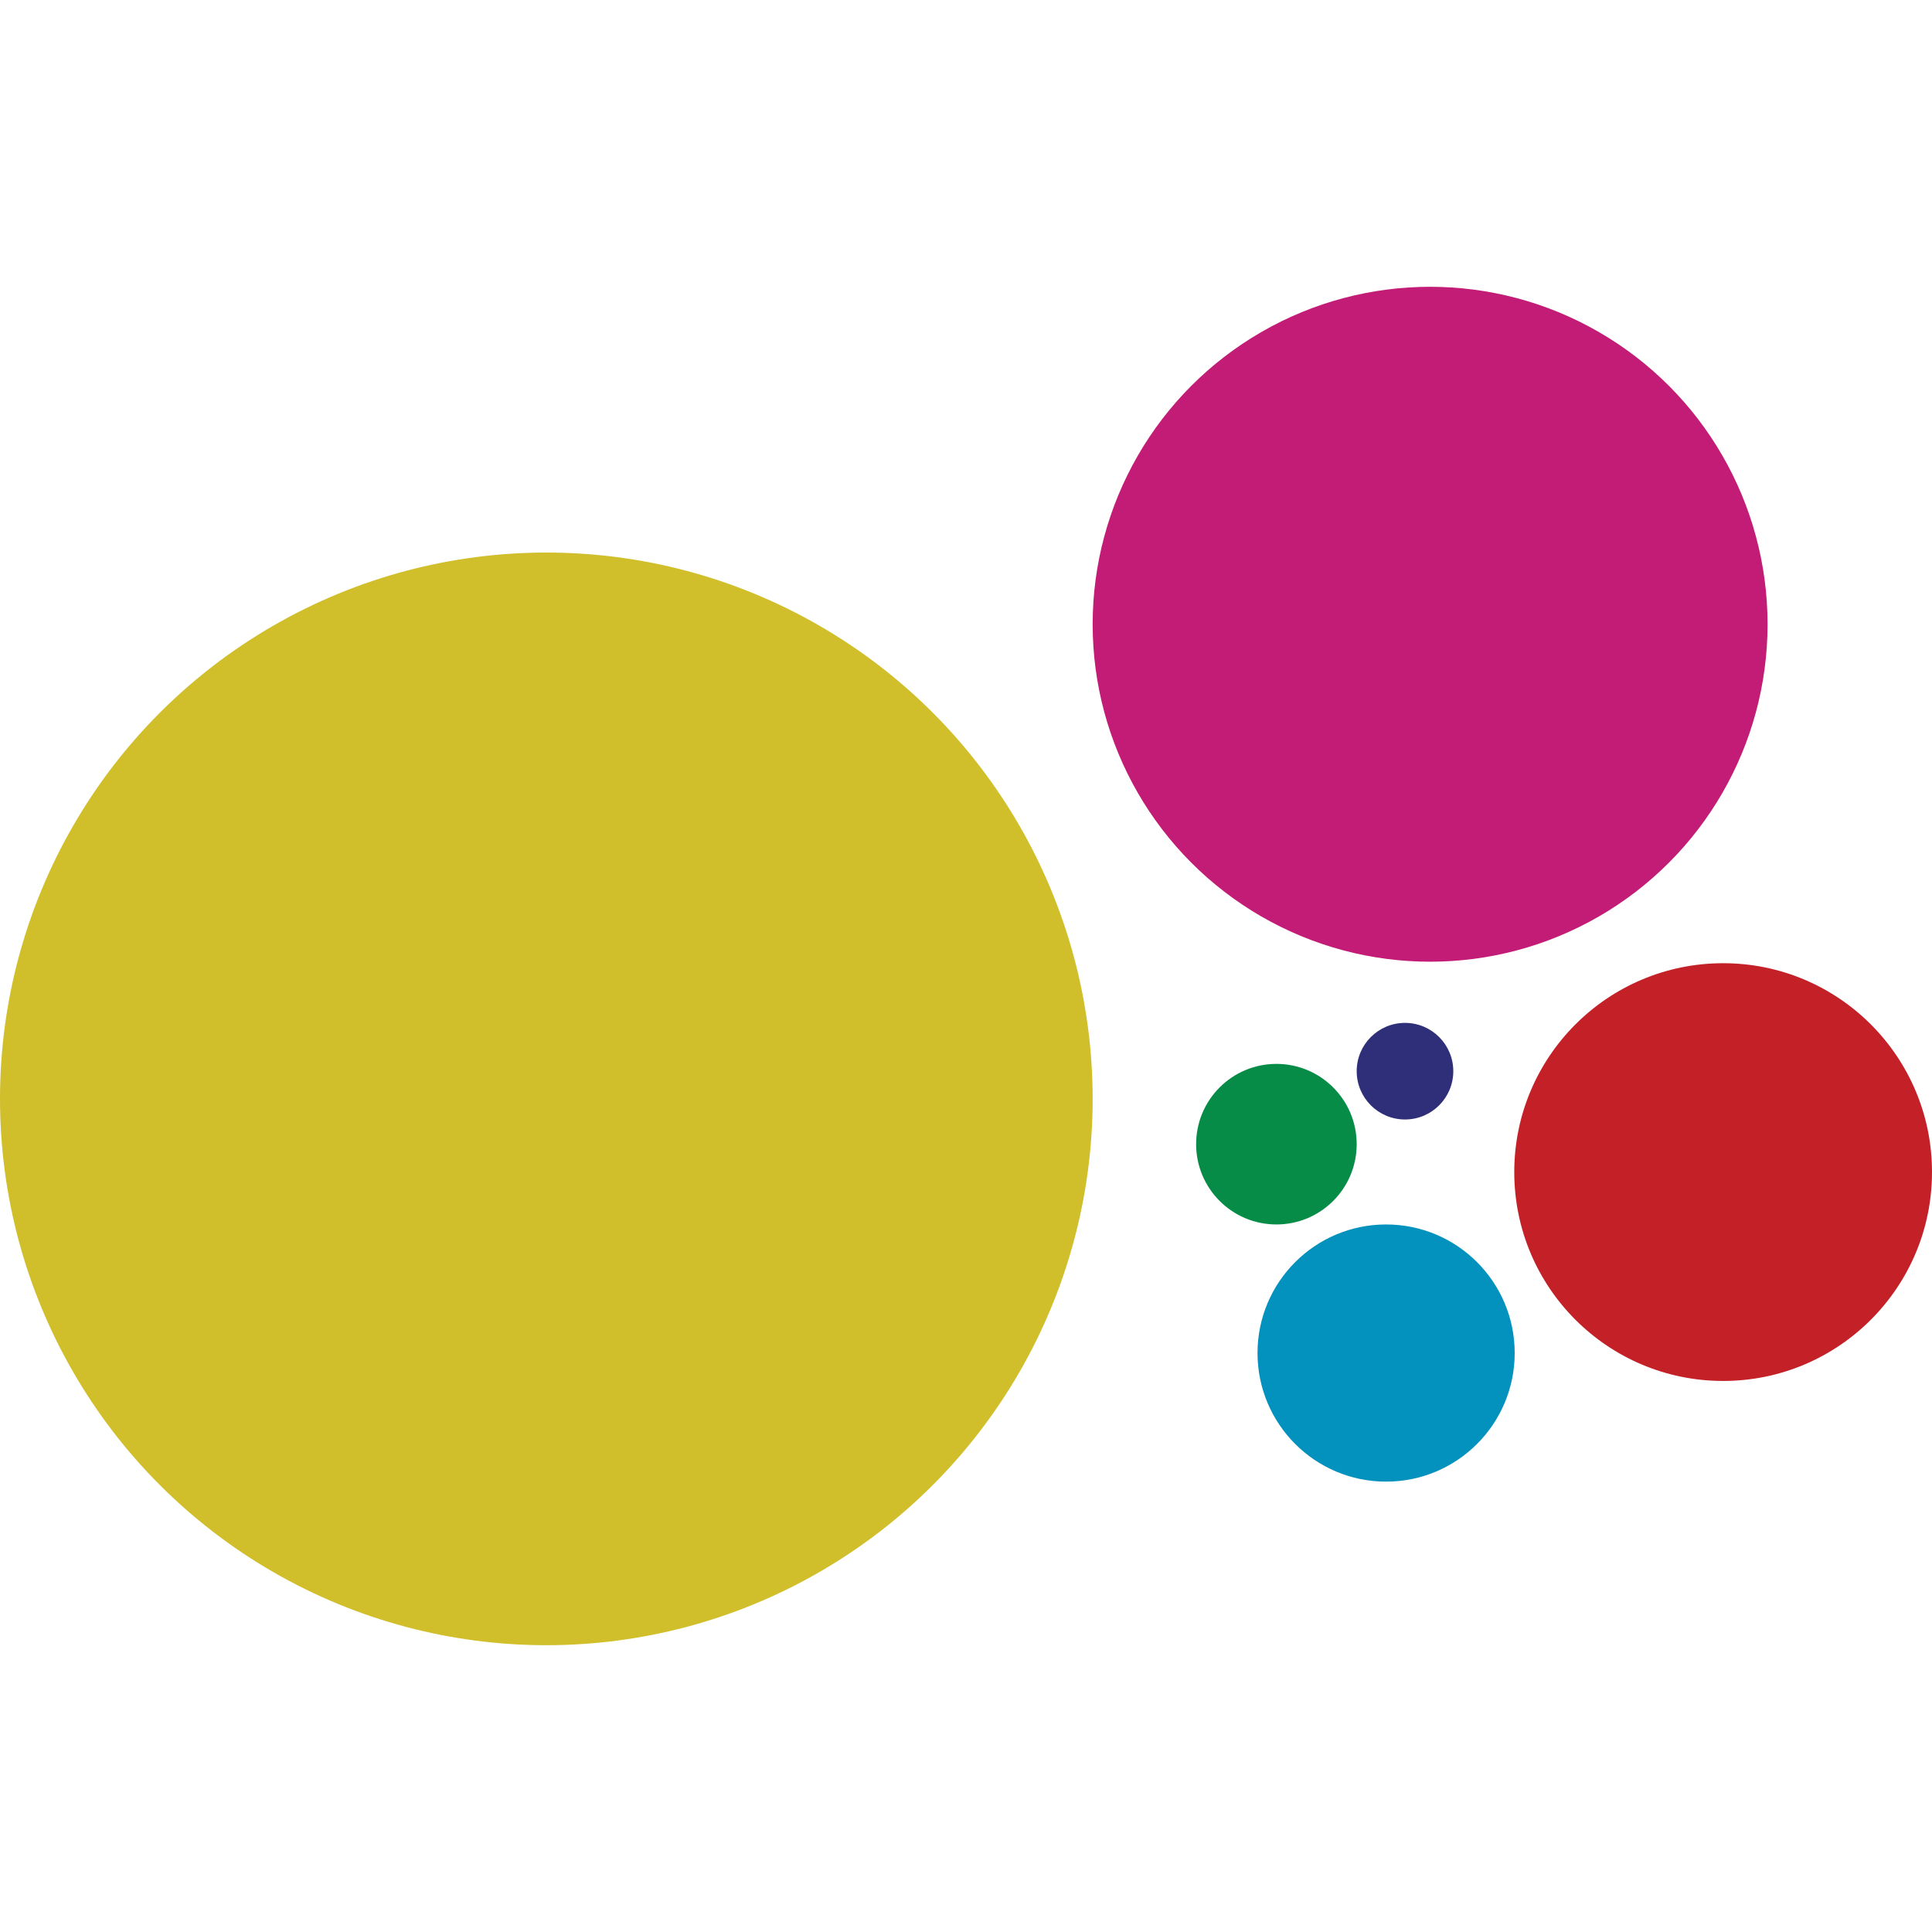 <svg xmlns="http://www.w3.org/2000/svg" viewBox="0 0 900 900"><g><circle fill="#D0BE2B" cx="254.5" cy="511.9" r="254.5"/><circle fill="#C21C76" cx="666.2" cy="290.8" r="157.2"/><circle fill="#C32127" cx="802.7" cy="546" r="97.3"/><circle fill="#0391BD" cx="645.7" cy="630.3" r="59.9"/><circle fill="#068C47" cx="594.6" cy="533" r="37.4"/><circle fill="#2E2E79" cx="654.5" cy="499" r="22.5"/></g></svg>